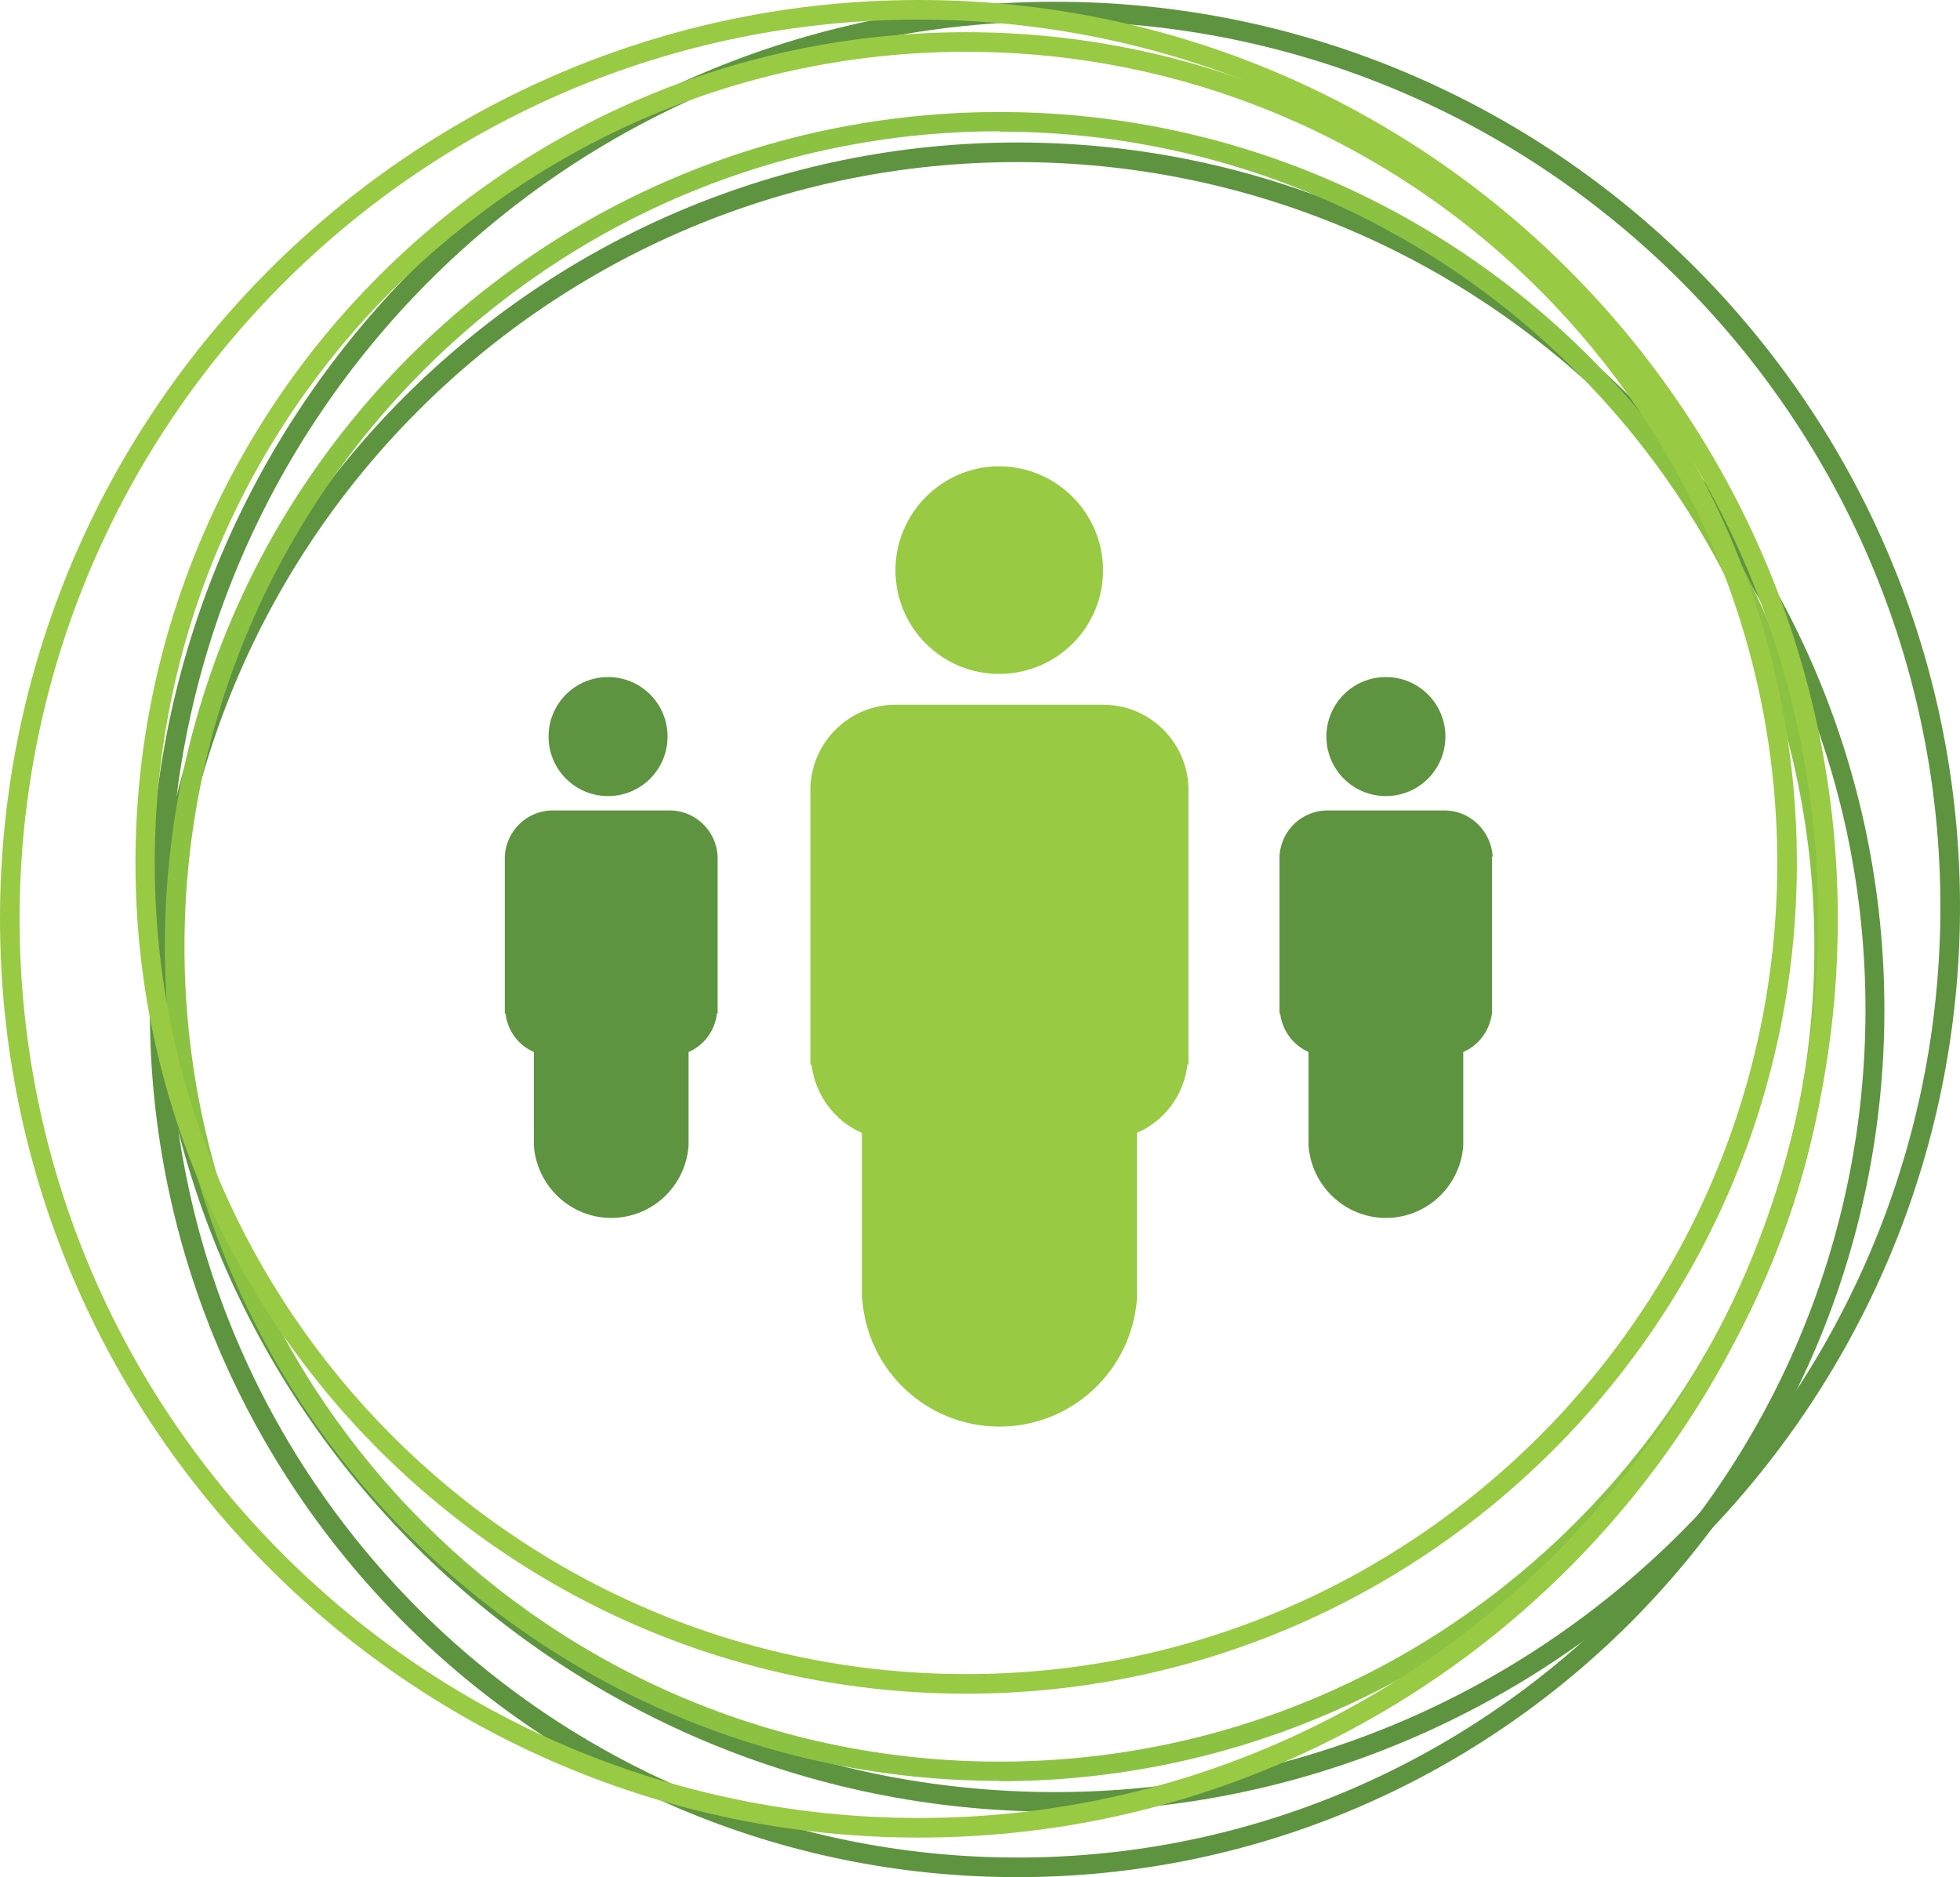 <?xml version="1.0" encoding="UTF-8"?>
<svg id="Layer_2" xmlns="http://www.w3.org/2000/svg" viewBox="0 0 55.99 53.62">
  <defs>
    <style>
      .cls-1 {
        fill: #99ca43;
      }

      .cls-2 {
        fill: #5e9440;
      }

      .cls-3 {
        fill: #8cc242;
      }

      .cls-4 {
        fill: #98ca43;
      }
    </style>
  </defs>
  <g id="Group_Dark">
    <g>
      <g>
        <path class="cls-2" d="M29.06,53.62c-13.66,0-24.78-11.11-24.78-24.77S15.4,4.07,29.06,4.07s24.77,11.12,24.77,24.78-11.11,24.77-24.77,24.77ZM29.06,4.63c-13.35,0-24.21,10.86-24.21,24.21s10.86,24.22,24.22,24.22,24.22-10.86,24.22-24.22S42.42,4.63,29.06,4.63Z"/>
        <path class="cls-2" d="M30.14,51.75c-14.25,0-25.85-11.6-25.85-25.85S15.88.05,30.14.05s25.85,11.6,25.85,25.85-11.6,25.85-25.85,25.85ZM30.14.61C16.19.61,4.85,11.95,4.85,25.9s11.34,25.29,25.29,25.29,25.29-11.35,25.29-25.29S44.08.61,30.14.61Z"/>
        <path class="cls-3" d="M28.55,50.87c-13.15,0-23.84-10.69-23.84-23.84S15.4,3.2,28.55,3.2s23.84,10.69,23.84,23.84-10.69,23.84-23.84,23.84h0ZM28.55,3.75c-12.84,0-23.28,10.45-23.28,23.29s10.44,23.28,23.28,23.28,23.28-10.44,23.28-23.28S41.38,3.76,28.55,3.76h0Z"/>
        <path class="cls-1" d="M27.6,48.38c-13.09,0-23.73-10.65-23.73-23.73S14.51.92,27.6.92s23.73,10.65,23.73,23.73-10.65,23.73-23.73,23.73ZM27.6,1.48c-12.78,0-23.18,10.39-23.18,23.17s10.4,23.17,23.18,23.17,23.17-10.4,23.17-23.17S40.37,1.48,27.6,1.48Z"/>
        <path class="cls-1" d="M26.25,52.49C11.78,52.49,0,40.72,0,26.25S11.78,0,26.25,0s26.25,11.77,26.25,26.25-11.77,26.24-26.25,26.24ZM26.25.56C12.08.56.56,12.08.56,26.25s11.52,25.68,25.69,25.68,25.69-11.52,25.69-25.68S40.42.56,26.25.56Z"/>
      </g>
      <path class="cls-4" d="M33.95,22.47c-.06-1.3-1.12-2.34-2.44-2.34h-5.92c-1.32,0-2.38,1.04-2.44,2.34h0v7.94h.03c.11.87.66,1.61,1.44,1.95v4.73h.01c.14,2.05,1.84,3.66,3.92,3.66s3.78-1.61,3.93-3.66h0v-4.73c.78-.34,1.34-1.07,1.44-1.95h.03v-7.94h0Z"/>
      <path class="cls-2" d="M42.64,24.47c-.04-.73-.64-1.32-1.38-1.32h-3.34c-.74,0-1.34.59-1.37,1.32h0v4.48h.02c.06.5.38.91.81,1.1v2.67h0c.08,1.15,1.04,2.07,2.21,2.07s2.13-.91,2.21-2.07h0v-2.67c.44-.19.75-.6.82-1.1h0v-4.48h.01Z"/>
      <path class="cls-2" d="M20.5,24.47c-.03-.73-.63-1.32-1.37-1.32h-3.34c-.74,0-1.34.59-1.37,1.32h0v4.48h.02c.06.5.37.91.81,1.1v2.67h0c.08,1.15,1.04,2.07,2.21,2.07s2.13-.91,2.21-2.07h0v-2.67c.44-.19.75-.6.81-1.1h.02v-4.48h0Z"/>
      <path class="cls-2" d="M19.07,21.04c0,.94-.76,1.7-1.7,1.7s-1.7-.76-1.7-1.7.76-1.7,1.7-1.7,1.7.76,1.7,1.7Z"/>
      <path class="cls-2" d="M41.29,21.04c0,.94-.76,1.7-1.7,1.7s-1.7-.76-1.7-1.7.76-1.7,1.7-1.7,1.7.76,1.7,1.7Z"/>
      <path class="cls-4" d="M31.51,16.29c0,1.64-1.33,2.96-2.97,2.96s-2.96-1.33-2.96-2.96,1.33-2.97,2.96-2.97,2.97,1.33,2.97,2.97Z"/>
    </g>
  </g>
</svg>